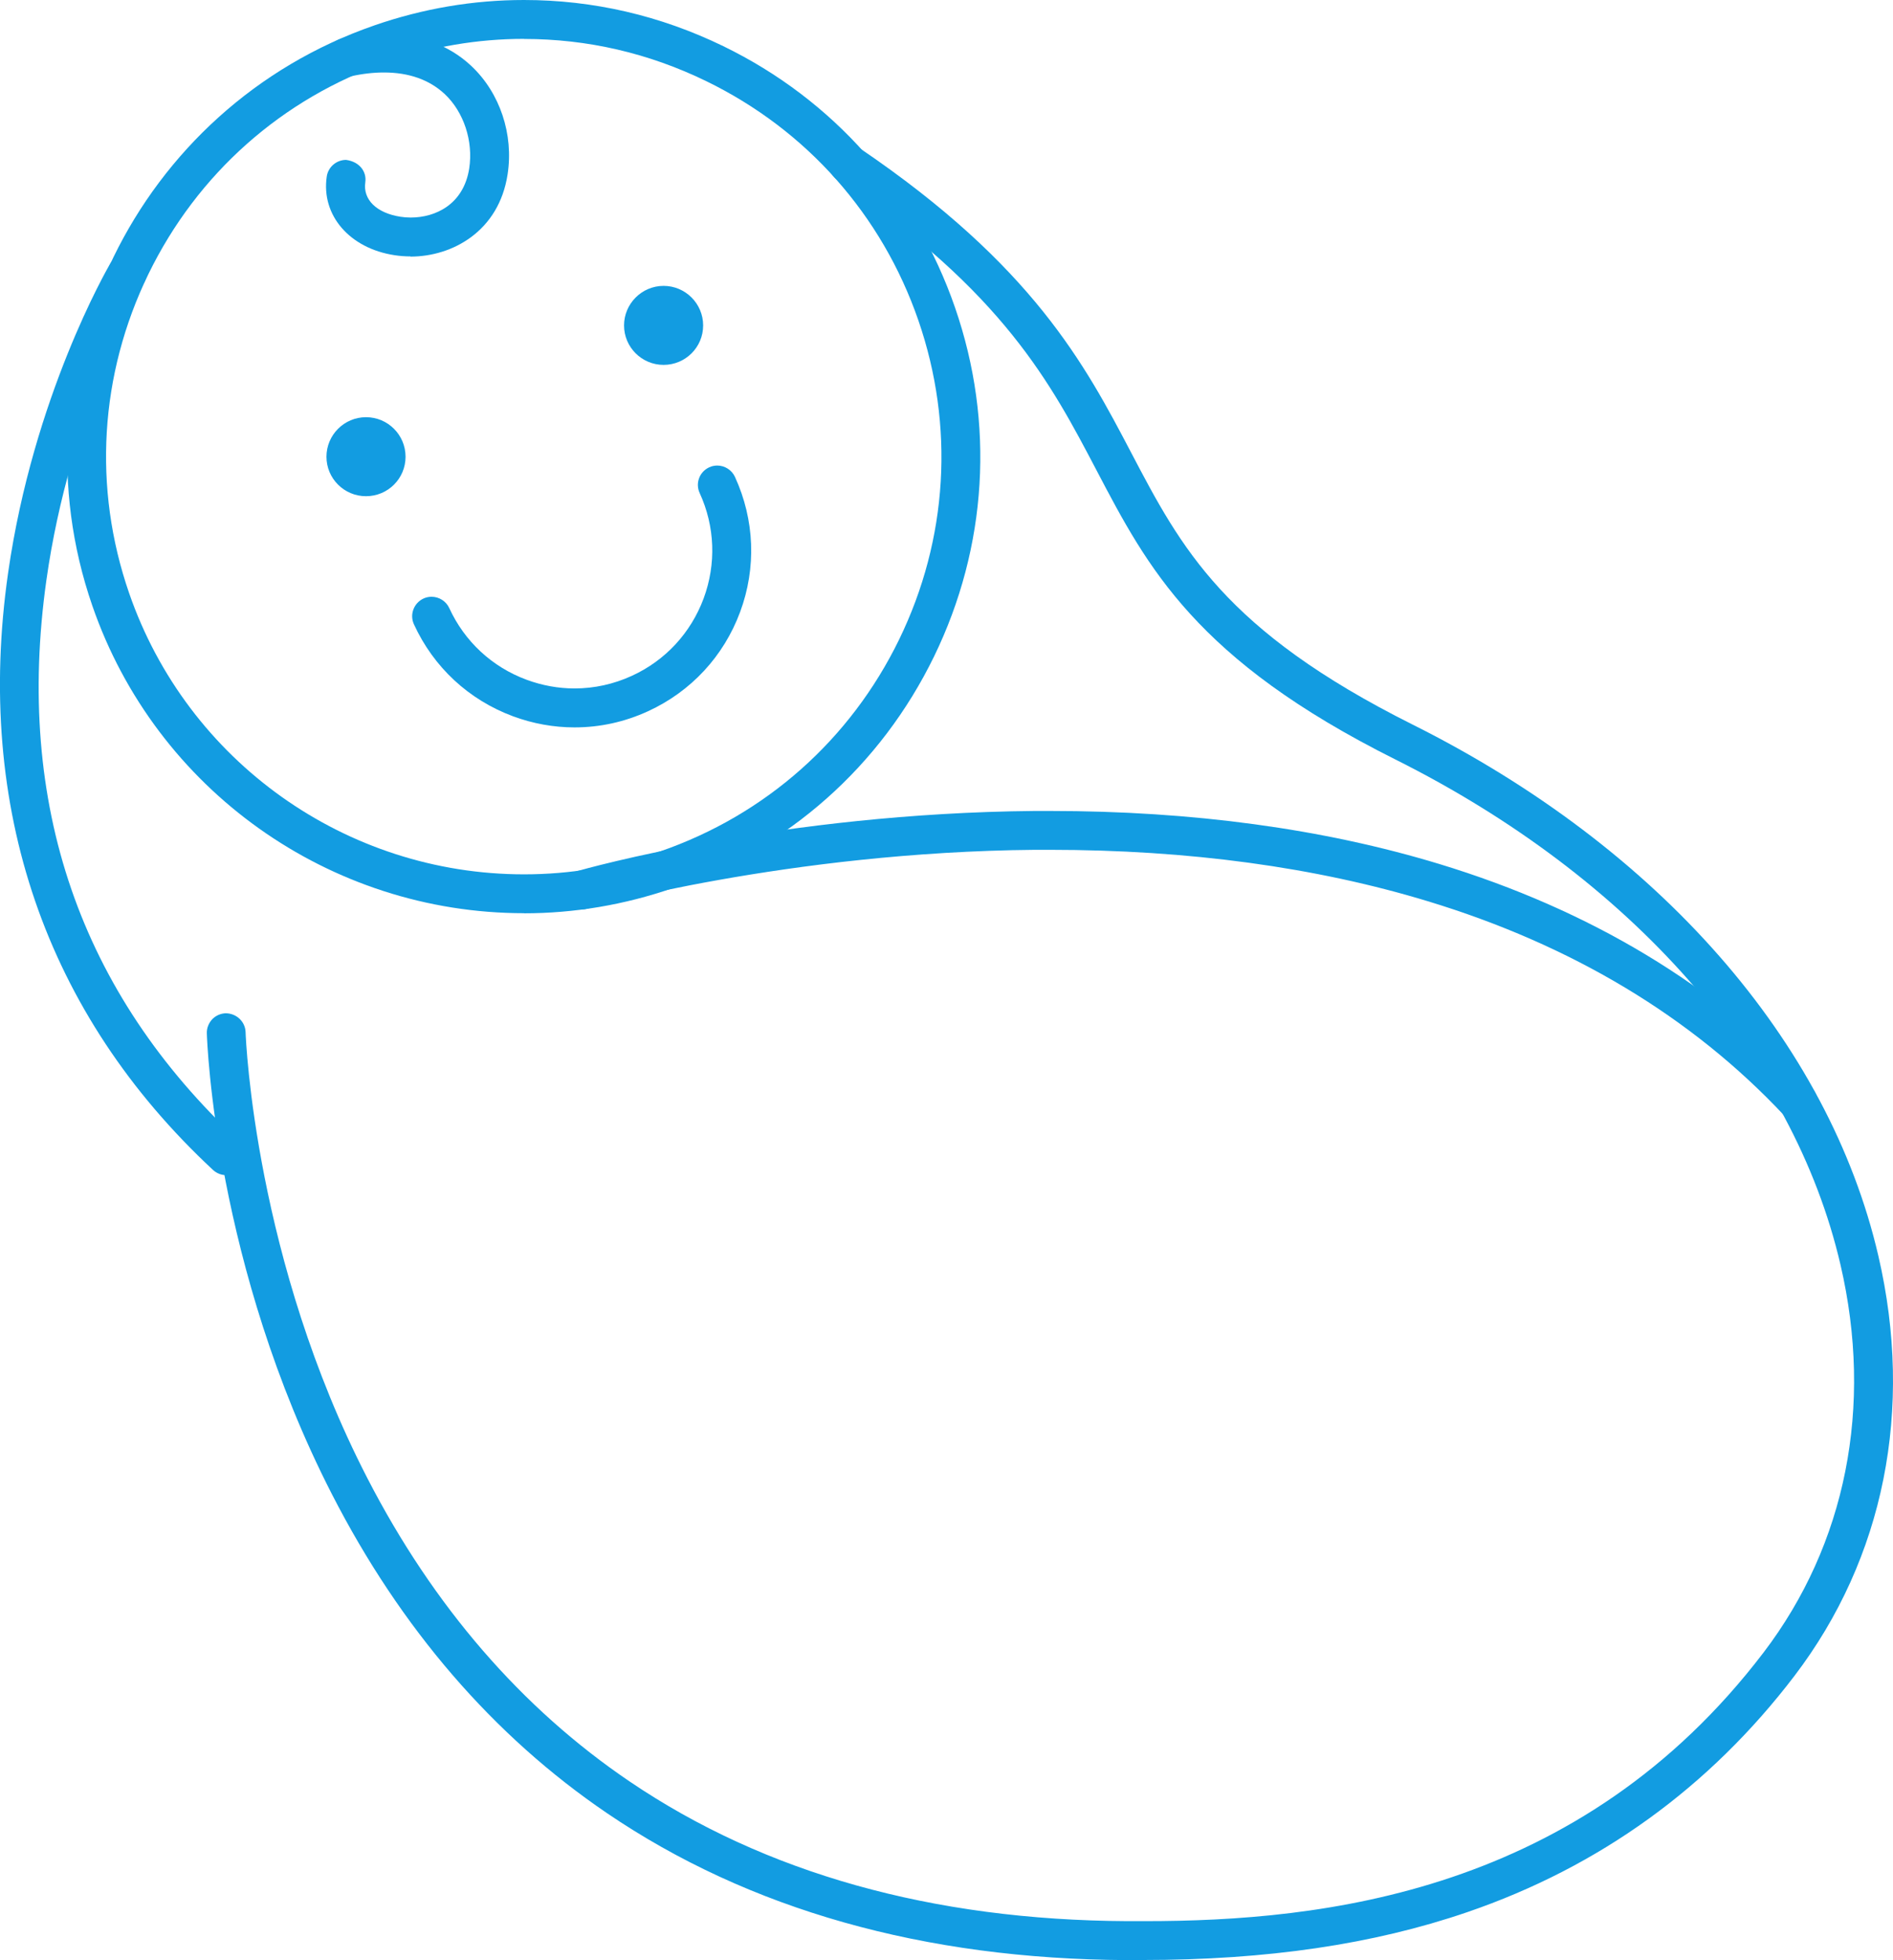 <?xml version="1.0" encoding="UTF-8"?>
<svg id="_レイヤー_2" data-name="レイヤー 2" xmlns="http://www.w3.org/2000/svg" viewBox="0 0 191.47 198.23">
  <defs>
    <style>
      .cls-1 {
        fill: #129ce1;
        stroke-width: 0px;
      }
    </style>
  </defs>
  <g id="_レイヤー_1-2" data-name="レイヤー 1">
    <g>
      <path class="cls-1" d="m53.01,92.35c-19.69,0-37.25-12.49-43.67-31.09C1.02,37.21,13.84,10.87,37.89,2.56c4.91-1.7,9.99-2.56,15.11-2.56,7,0,13.78,1.57,20.16,4.67,11.09,5.39,19.41,14.78,23.44,26.44,4.03,11.65,3.27,24.18-2.12,35.27-5.4,11.09-14.78,19.42-26.44,23.44-4.87,1.68-9.93,2.54-15.04,2.54Zm0-88.42c-4.69,0-9.34.79-13.83,2.34-10.65,3.68-19.23,11.3-24.17,21.45-4.94,10.16-5.63,21.61-1.95,32.26,5.88,17.01,21.93,28.44,39.95,28.44,4.68,0,9.31-.78,13.76-2.32,10.66-3.68,19.25-11.3,24.18-21.44s5.62-21.6,1.94-32.26c-3.68-10.66-11.3-19.25-21.45-24.19-5.83-2.84-12.03-4.27-18.43-4.27Z"/>
      <path class="cls-1" d="m58.12,73.56c-2.12,0-4.21-.38-6.22-1.12-4.48-1.66-8.04-4.96-10.03-9.3-.22-.48-.24-1.01-.06-1.5.18-.49.55-.89,1.02-1.11.26-.12.53-.18.82-.18.77,0,1.47.45,1.79,1.14,1.55,3.38,4.33,5.96,7.82,7.25,1.57.58,3.2.88,4.85.88,2,0,3.96-.43,5.81-1.28,3.38-1.55,5.95-4.33,7.25-7.82,1.29-3.49,1.15-7.28-.4-10.66-.22-.48-.24-1.01-.06-1.5.18-.49.55-.88,1.02-1.1.26-.12.53-.18.82-.18.76,0,1.47.45,1.79,1.15,1.99,4.34,2.18,9.19.52,13.66-1.66,4.48-4.97,8.04-9.3,10.03-2.37,1.09-4.87,1.64-7.45,1.64Z"/>
      <path class="cls-1" d="m41.51,25.93c-.53,0-1.06-.04-1.59-.12-4.56-.69-7.45-4.04-6.87-7.96.14-.96.98-1.68,1.95-1.68,1.36.18,2.1,1.18,1.95,2.26-.26,1.75,1.14,3.12,3.56,3.49.31.05.66.08,1.03.08,2.49,0,5.35-1.31,5.92-4.97.42-2.76-.55-5.7-2.47-7.51-1.55-1.45-3.62-2.19-6.16-2.19-1.06,0-2.21.13-3.4.4-.14.03-.28.05-.43.05-.91,0-1.72-.65-1.92-1.54-.12-.52-.02-1.04.26-1.48.28-.44.72-.75,1.24-.86,1.45-.32,2.86-.48,4.21-.48,3.55,0,6.62,1.12,8.88,3.25,2.89,2.71,4.3,6.91,3.67,10.97-.88,5.74-5.57,8.31-9.83,8.31h0Z"/>
      <path class="cls-1" d="m37.02,50.18c-2.21,0-4-1.79-4-3.99s1.79-4,4-4,4,1.79,4,4-1.79,3.99-4,3.99Z"/>
      <path class="cls-1" d="m67.12,36.9c-2.21,0-4-1.79-4-3.99s1.8-4,4-4,4,1.79,4,4-1.79,3.99-4,3.99Z"/>
      <path class="cls-1" d="m22.88,118.84c-.5,0-.97-.19-1.34-.53C4.59,102.54-2.58,81.66.82,57.93c2.56-17.84,10.02-30.73,10.33-31.28.35-.6,1-.98,1.7-.98.35,0,.69.09.99.27.46.27.78.69.91,1.2.13.51.06,1.04-.2,1.49-.3.53-7.48,13.13-9.86,30.06-3.18,22.62,3.39,41.71,19.53,56.74.79.74.84,1.99.1,2.78-.38.4-.89.62-1.44.62Z"/>
      <path class="cls-1" d="m113.98,198.22c-20.54-.1-38.24-5.11-52.6-14.87-11.5-7.82-20.86-18.68-27.82-32.27-11.79-23.02-12.61-45.63-12.64-46.58-.02-.52.18-1.02.53-1.41.36-.38.85-.6,1.37-.62h0c1.11,0,1.99.86,2.02,1.91.03.94.99,23.13,12.31,45.09,6.67,12.95,15.6,23.28,26.54,30.69,13.68,9.27,30.61,14.02,50.32,14.12h1.78c17.98,0,44.03-2.81,62.59-27.17,8.34-10.95,11.11-24.88,7.78-39.2-4.77-20.55-21.18-39.18-45.03-51.11-20.18-10.09-25.05-19.38-30.21-29.22-4.64-8.85-9.44-18-26.19-29.35-.9-.61-1.13-1.83-.52-2.73.36-.54.97-.86,1.63-.86.39,0,.77.12,1.1.34,17.55,11.9,22.82,21.93,27.46,30.77,5.07,9.67,9.45,18.01,28.49,27.53,24.9,12.45,42.07,32.04,47.1,53.73,3.6,15.49.58,30.57-8.49,42.47-8.59,11.27-19.72,19.31-33.09,23.89-9.52,3.26-20.26,4.84-32.84,4.84h-1.6Z"/>
      <path class="cls-1" d="m181.87,113.39c-.55,0-1.06-.22-1.44-.62-9.31-9.92-21.42-17.2-36.01-21.63-11.34-3.45-24.22-5.2-38.26-5.2h-1.48c-24.97.22-45.11,5.9-45.3,5.96-.17.05-.35.07-.53.07-.87,0-1.65-.59-1.89-1.43-.3-1.04.31-2.13,1.35-2.43.84-.24,20.74-5.87,46.34-6.1h1.54c14.41,0,27.66,1.8,39.38,5.36,15.26,4.64,27.95,12.28,37.73,22.71.74.79.7,2.04-.09,2.78-.37.34-.84.53-1.34.53Z"/>
    </g>
  </g>
</svg>